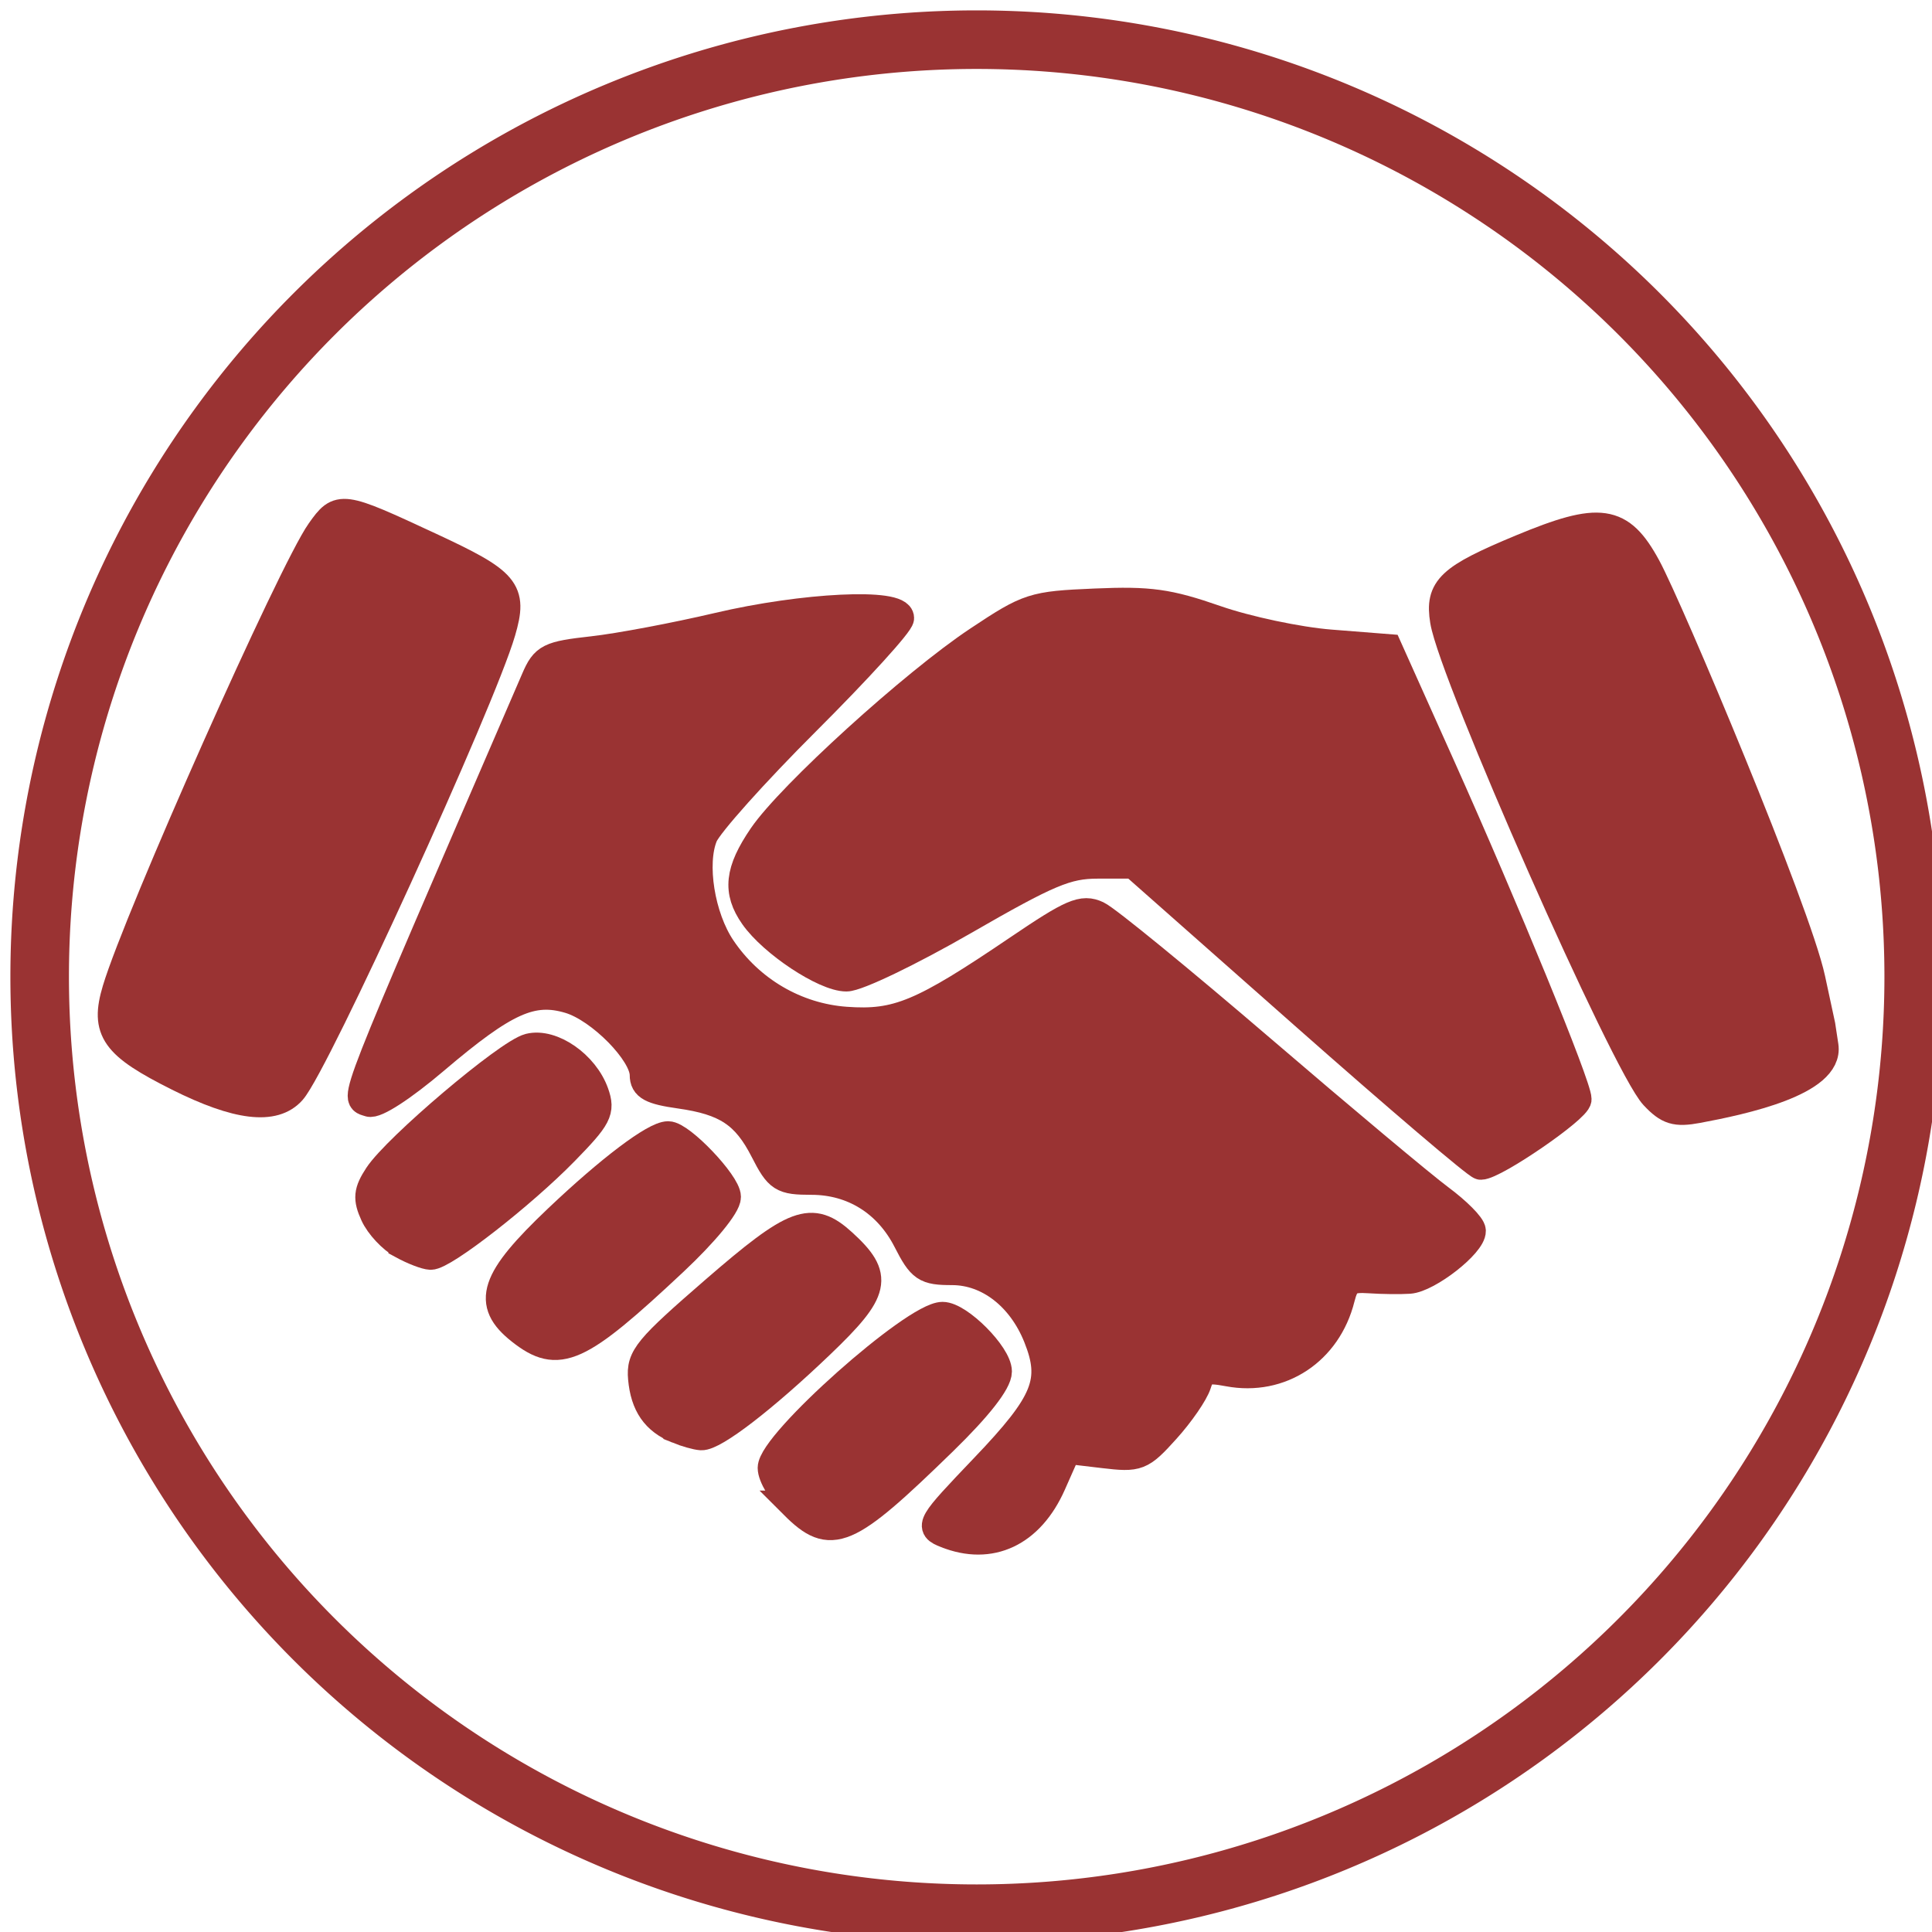 <?xml version="1.0" encoding="UTF-8" standalone="no"?>
<!-- Created with Inkscape (http://www.inkscape.org/) -->

<svg
   xmlns:osb="http://www.openswatchbook.org/uri/2009/osb"
   xmlns:dc="http://purl.org/dc/elements/1.1/"
   xmlns:cc="http://creativecommons.org/ns#"
   xmlns:rdf="http://www.w3.org/1999/02/22-rdf-syntax-ns#"
   xmlns:svg="http://www.w3.org/2000/svg"
   xmlns="http://www.w3.org/2000/svg"
   xmlns:sodipodi="http://sodipodi.sourceforge.net/DTD/sodipodi-0.dtd"
   xmlns:inkscape="http://www.inkscape.org/namespaces/inkscape"
   width="64px"
   height="64px"
   id="svg2993"
   version="1.1"
   inkscape:version="0.48.4 r9939"
   sodipodi:docname="badge-empty.svg"
   inkscape:export-xdpi="134.95781"
   inkscape:export-ydpi="134.95781">
  <defs
     id="defs2995">
    <linearGradient
       id="linearGradient3804"
       osb:paint="solid">
      <stop
         style="stop-color:#000000;stop-opacity:1;"
         offset="0"
         id="stop3806" />
    </linearGradient>
  </defs>
  <sodipodi:namedview
     id="base"
     pagecolor="#ffffff"
     bordercolor="#666666"
     borderopacity="1.0"
     inkscape:pageopacity="0.0"
     inkscape:pageshadow="2"
     inkscape:zoom="5.6568545"
     inkscape:cx="19.226036"
     inkscape:cy="36.26607"
     inkscape:current-layer="layer1"
     showgrid="true"
     inkscape:document-units="px"
     inkscape:grid-bbox="true"
     inkscape:window-width="1855"
     inkscape:window-height="1176"
     inkscape:window-x="65"
     inkscape:window-y="24"
     inkscape:window-maximized="1"
     inkscape:snap-global="true"
     showguides="true"
     inkscape:snap-grids="false"
     inkscape:guide-bbox="true">
    <inkscape:grid
       type="xygrid"
       id="grid3800"
       empspacing="5"
       visible="true"
       enabled="true"
       snapvisiblegridlinesonly="true" />
  </sodipodi:namedview>
  <g
     id="layer1"
     inkscape:label="Layer 1"
     inkscape:groupmode="layer">
    <path
       sodipodi:type="arc"
       style="fill:#000000;fill-opacity:0;stroke:#9a3333;stroke-width:2;stroke-miterlimit:4;stroke-opacity:1;stroke-dasharray:none"
       id="path3802"
       sodipodi:cx="32"
       sodipodi:cy="32"
       sodipodi:rx="32"
       sodipodi:ry="32"
       d="M 64,32 A 32,32 0 1 1 0,32 32,32 0 1 1 64,32 z"
       transform="matrix(0.97,0,0,0.97,1.314,1.314)" />
    <g
       transform="matrix(0.125,0,0,-0.125,-438.53,26.074)"
       id="g3213"
       style="fill:#000000;fill-opacity:0;stroke:none">
      <path
         inkscape:connector-curvature="0"
         d="M 1340,2989 C 719,2924 194,2462 45,1850 -127,1139 247,402 925,119 c 684,-286 1480,-22 1860,615 159,266 234,593 206,892 -69,728 -626,1291 -1350,1364 -117,11 -179,11 -301,-1 z M 574,2328 c 126,-55 150,-77 150,-132 0,-20 -66,-180 -174,-420 -153,-341 -177,-389 -204,-403 -48,-25 -115,-11 -215,44 -86,48 -86,48 -89,91 -4,57 0,70 174,467 146,334 185,405 226,405 7,0 66,-23 132,-52 z m 2039,12 c 18,-15 71,-127 191,-409 91,-214 166,-401 166,-416 0,-50 -71,-107 -178,-143 -107,-36 -125,-33 -167,28 -45,65 -345,761 -345,801 0,47 14,59 140,113 117,50 155,56 193,26 z m -688,-149 c 65,-27 99,-34 180,-40 l 99,-6 23,-40 c 38,-66 280,-635 307,-722 6,-18 -6,-28 -84,-77 -50,-31 -92,-56 -94,-56 -2,0 -136,117 -297,261 l -294,260 -65,-3 c -61,-4 -72,-9 -180,-77 -153,-97 -182,-111 -230,-111 -47,0 -69,9 -127,56 -53,43 -70,90 -53,147 25,85 350,374 482,429 34,14 64,17 148,15 92,-3 115,-7 185,-36 z m -533,11 c 11,-11 -14,-40 -142,-165 -207,-202 -214,-211 -208,-286 6,-81 45,-144 123,-196 52,-34 69,-40 125,-43 60,-3 72,0 145,37 44,22 111,65 150,96 86,69 106,75 150,44 18,-13 154,-130 301,-258 147,-129 281,-241 296,-249 l 29,-14 -19,-31 c -38,-65 -117,-94 -186,-67 -25,9 -26,8 -26,-24 0,-49 -48,-110 -104,-131 -42,-16 -60,-16 -116,1 -11,3 -20,-7 -29,-31 -7,-20 -30,-54 -51,-77 l -39,-40 -71,4 c -69,4 -70,3 -70,-22 0,-56 -58,-116 -123,-127 -37,-6 -108,21 -106,41 0,6 41,47 90,91 122,108 138,168 69,263 -39,54 -81,76 -135,69 -42,-4 -43,-4 -54,33 -6,21 -20,49 -31,63 -27,35 -98,60 -154,55 -25,-2 -46,1 -46,6 0,5 -9,29 -21,52 -28,58 -71,84 -143,84 -55,0 -56,1 -56,28 0,38 -49,105 -93,125 -77,37 -125,19 -246,-92 -54,-50 -102,-91 -108,-91 -5,0 -18,8 -27,19 -16,18 -9,36 146,392 l 163,374 90,7 c 54,4 138,21 210,42 104,31 132,35 212,33 60,-1 96,-7 105,-15 z M 827,1451 c 41,-30 59,-67 48,-102 -4,-10 -61,-68 -127,-129 -131,-120 -153,-129 -219,-94 -34,17 -63,75 -55,108 3,12 62,72 131,134 141,126 155,131 222,83 z m 206,-149 c 40,-27 56,-53 57,-88 0,-38 -5,-44 -142,-168 C 830,940 806,931 743,970 c -40,24 -55,52 -51,94 3,28 21,49 128,144 135,121 157,131 213,94 z m 223,-138 c 46,-22 74,-60 74,-99 0,-29 -14,-45 -115,-139 -124,-114 -143,-126 -191,-119 -52,8 -85,42 -91,94 l -5,44 132,118 c 73,64 139,117 147,117 8,0 30,-7 49,-16 z m 245,-167 c 41,-28 62,-67 53,-102 -4,-15 -54,-69 -127,-135 -132,-119 -152,-128 -218,-94 -30,15 -59,65 -59,103 0,13 47,61 130,135 143,128 160,134 221,93 z"
         id="path3215"
         style="fill:#000000;fill-opacity:0" />
    </g>
    <path
       style="fill:#9a3333;fill-opacity:1;stroke:#9a3333;stroke-width:0.942;stroke-linejoin:miter;stroke-miterlimit:4;stroke-opacity:1;stroke-dasharray:none"
       d="M 5.905,35.674 C 3.792,34.617 3.454,34.141 3.858,32.791 c 0.719,-2.401 5.827,-13.878 6.758,-15.186 0.627,-0.881 0.665,-0.876 3.609,0.492 2.565,1.192 2.786,1.455 2.385,2.829 -0.674,2.308 -6.153,14.311 -6.94,15.202 -0.593,0.672 -1.809,0.525 -3.766,-0.454 z"
       id="path3221"
       inkscape:connector-curvature="0" />
    <path
       style="fill:#9a3333;fill-opacity:1;stroke:#9a3333;stroke-width:0.942;stroke-linejoin:miter;stroke-miterlimit:4;stroke-opacity:1;stroke-dasharray:none"
       d="m 31.337,50.808 c -0.575,-0.23 -0.54,-0.29 1.272,-2.187 2.056,-2.152 2.347,-2.868 1.761,-4.333 -0.537,-1.343 -1.631,-2.188 -2.83,-2.188 -0.886,0 -1.019,-0.09 -1.487,-1.007 -0.645,-1.264 -1.793,-1.983 -3.169,-1.984 -0.978,-9.53e-4 -1.091,-0.073 -1.562,-0.995 -0.62,-1.216 -1.267,-1.645 -2.807,-1.862 -0.94,-0.133 -1.184,-0.265 -1.184,-0.642 0,-0.736 -1.44,-2.201 -2.466,-2.508 -1.241,-0.372 -2.139,0.032 -4.465,2.01 -1.065,0.905 -1.967,1.49 -2.174,1.411 -0.501,-0.192 -0.797,0.561 5.507,-14.025 0.31,-0.718 0.455,-0.79 1.905,-0.952 0.863,-0.096 2.729,-0.448 4.147,-0.781 2.834,-0.667 6.025,-0.821 6.025,-0.291 0,0.173 -1.398,1.71 -3.107,3.415 -1.709,1.705 -3.236,3.412 -3.395,3.795 -0.384,0.926 -0.101,2.696 0.596,3.73 0.943,1.399 2.462,2.288 4.116,2.407 1.703,0.123 2.519,-0.217 5.712,-2.381 1.78,-1.206 2.128,-1.356 2.618,-1.125 0.311,0.147 2.754,2.144 5.428,4.438 2.674,2.294 5.335,4.521 5.912,4.949 0.577,0.428 1.054,0.908 1.06,1.068 0.015,0.433 -1.446,1.575 -2.067,1.617 -0.298,0.02 -0.893,0.013 -1.321,-0.016 -0.661,-0.044 -0.805,0.052 -0.952,0.634 -0.439,1.75 -1.993,2.776 -3.715,2.453 -0.745,-0.14 -0.888,-0.086 -1.038,0.387 -0.096,0.302 -0.563,0.98 -1.038,1.506 -0.827,0.916 -0.915,0.95 -2.068,0.813 l -1.204,-0.143 -0.503,1.136 c -0.718,1.622 -2.032,2.241 -3.506,1.651 l 0,0 z"
       id="path3223"
       inkscape:connector-curvature="0" />
    <path
       style="fill:#9a3333;fill-opacity:1;stroke:#9a3333;stroke-width:0.942;stroke-linejoin:miter;stroke-miterlimit:4;stroke-opacity:1;stroke-dasharray:none"
       d="m 43.199,33.622 -5.643,-4.987 -1.193,9.6e-5 c -1.029,7.4e-5 -1.637,0.256 -4.434,1.868 -1.783,1.027 -3.533,1.869 -3.89,1.87 -0.717,0.002 -2.442,-1.14 -3.065,-2.03 -0.571,-0.816 -0.498,-1.489 0.285,-2.638 0.933,-1.367 5.011,-5.074 7.142,-6.49 1.679,-1.116 1.816,-1.161 3.876,-1.249 1.809,-0.078 2.421,0.007 4.005,0.558 1.029,0.358 2.732,0.718 3.785,0.801 l 1.915,0.151 1.745,3.892 c 2.12,4.729 4.525,10.599 4.525,11.046 0,0.309 -2.749,2.196 -3.199,2.196 -0.115,0 -2.749,-2.244 -5.853,-4.987 z"
       id="path3225"
       inkscape:connector-curvature="0" />
    <path
       style="fill:#9a3333;fill-opacity:1;stroke:#9a3333;stroke-width:0.942;stroke-linejoin:miter;stroke-miterlimit:4;stroke-opacity:1;stroke-dasharray:none"
       d="m 54.793,36.293 c -0.944,-1.004 -6.659,-13.94 -6.949,-15.728 -0.174,-1.072 0.182,-1.406 2.544,-2.39 2.623,-1.092 3.288,-0.994 4.16,0.611 0.743,1.369 4.965,11.399 5.447,13.637 l 0.332,1.542 0.104,0.684 c 0.179,1.182 -2.685,1.804 -4.194,2.085 -0.726,0.135 -0.973,0.06 -1.444,-0.441 z"
       id="path3227"
       inkscape:connector-curvature="0"
       sodipodi:nodetypes="csssscsccc" />
    <path
       style="fill:#9a3333;fill-opacity:1;stroke:#9a3333;stroke-width:0.942;stroke-linejoin:miter;stroke-miterlimit:4;stroke-opacity:1;stroke-dasharray:none"
       d="m 26.299,49.849 c -0.401,-0.401 -0.729,-0.951 -0.729,-1.222 0,-0.821 4.727,-5.027 5.653,-5.03 0.545,-0.001 1.827,1.286 1.827,1.835 0,0.348 -0.652,1.181 -1.808,2.307 -3.209,3.127 -3.712,3.342 -4.944,2.11 z"
       id="path3229"
       inkscape:connector-curvature="0" />
    <path
       style="fill:#9a3333;fill-opacity:1;stroke:#9a3333;stroke-width:0.942;stroke-linejoin:miter;stroke-miterlimit:4;stroke-opacity:1;stroke-dasharray:none"
       d="m 22.445,47.349 c -0.734,-0.297 -1.09,-0.812 -1.169,-1.69 -0.063,-0.697 0.169,-0.978 2.401,-2.913 2.661,-2.306 3.205,-2.51 4.228,-1.58 1.235,1.123 1.135,1.58 -0.734,3.368 -1.871,1.79 -3.522,3.061 -3.944,3.037 -0.151,-0.009 -0.503,-0.108 -0.782,-0.221 z"
       id="path3231"
       inkscape:connector-curvature="0" />
    <path
       style="fill:#9a3333;fill-opacity:1;stroke:#9a3333;stroke-width:0.942;stroke-linejoin:miter;stroke-miterlimit:4;stroke-opacity:1;stroke-dasharray:none"
       d="m 17.251,44.077 c -1.162,-0.914 -0.912,-1.671 1.226,-3.702 1.726,-1.639 3.209,-2.76 3.656,-2.762 0.423,-0.002 1.941,1.591 1.941,2.037 0,0.285 -0.734,1.179 -1.753,2.135 -3.176,2.979 -3.824,3.272 -5.07,2.292 z"
       id="path3233"
       inkscape:connector-curvature="0" />
    <path
       style="fill:#9a3333;fill-opacity:1;stroke:#9a3333;stroke-width:0.942;stroke-linejoin:miter;stroke-miterlimit:4;stroke-opacity:1;stroke-dasharray:none"
       d="m 13.338,41.235 c -0.351,-0.191 -0.771,-0.64 -0.934,-0.997 -0.245,-0.537 -0.223,-0.762 0.123,-1.291 0.615,-0.938 4.305,-4.065 5.006,-4.241 0.746,-0.187 1.832,0.566 2.165,1.502 0.212,0.596 0.111,0.792 -0.997,1.926 -1.417,1.449 -4.014,3.473 -4.438,3.459 -0.158,-0.006 -0.574,-0.166 -0.925,-0.357 l 0,0 z"
       id="path3235"
       inkscape:connector-curvature="0" />
  </g>
</svg>
